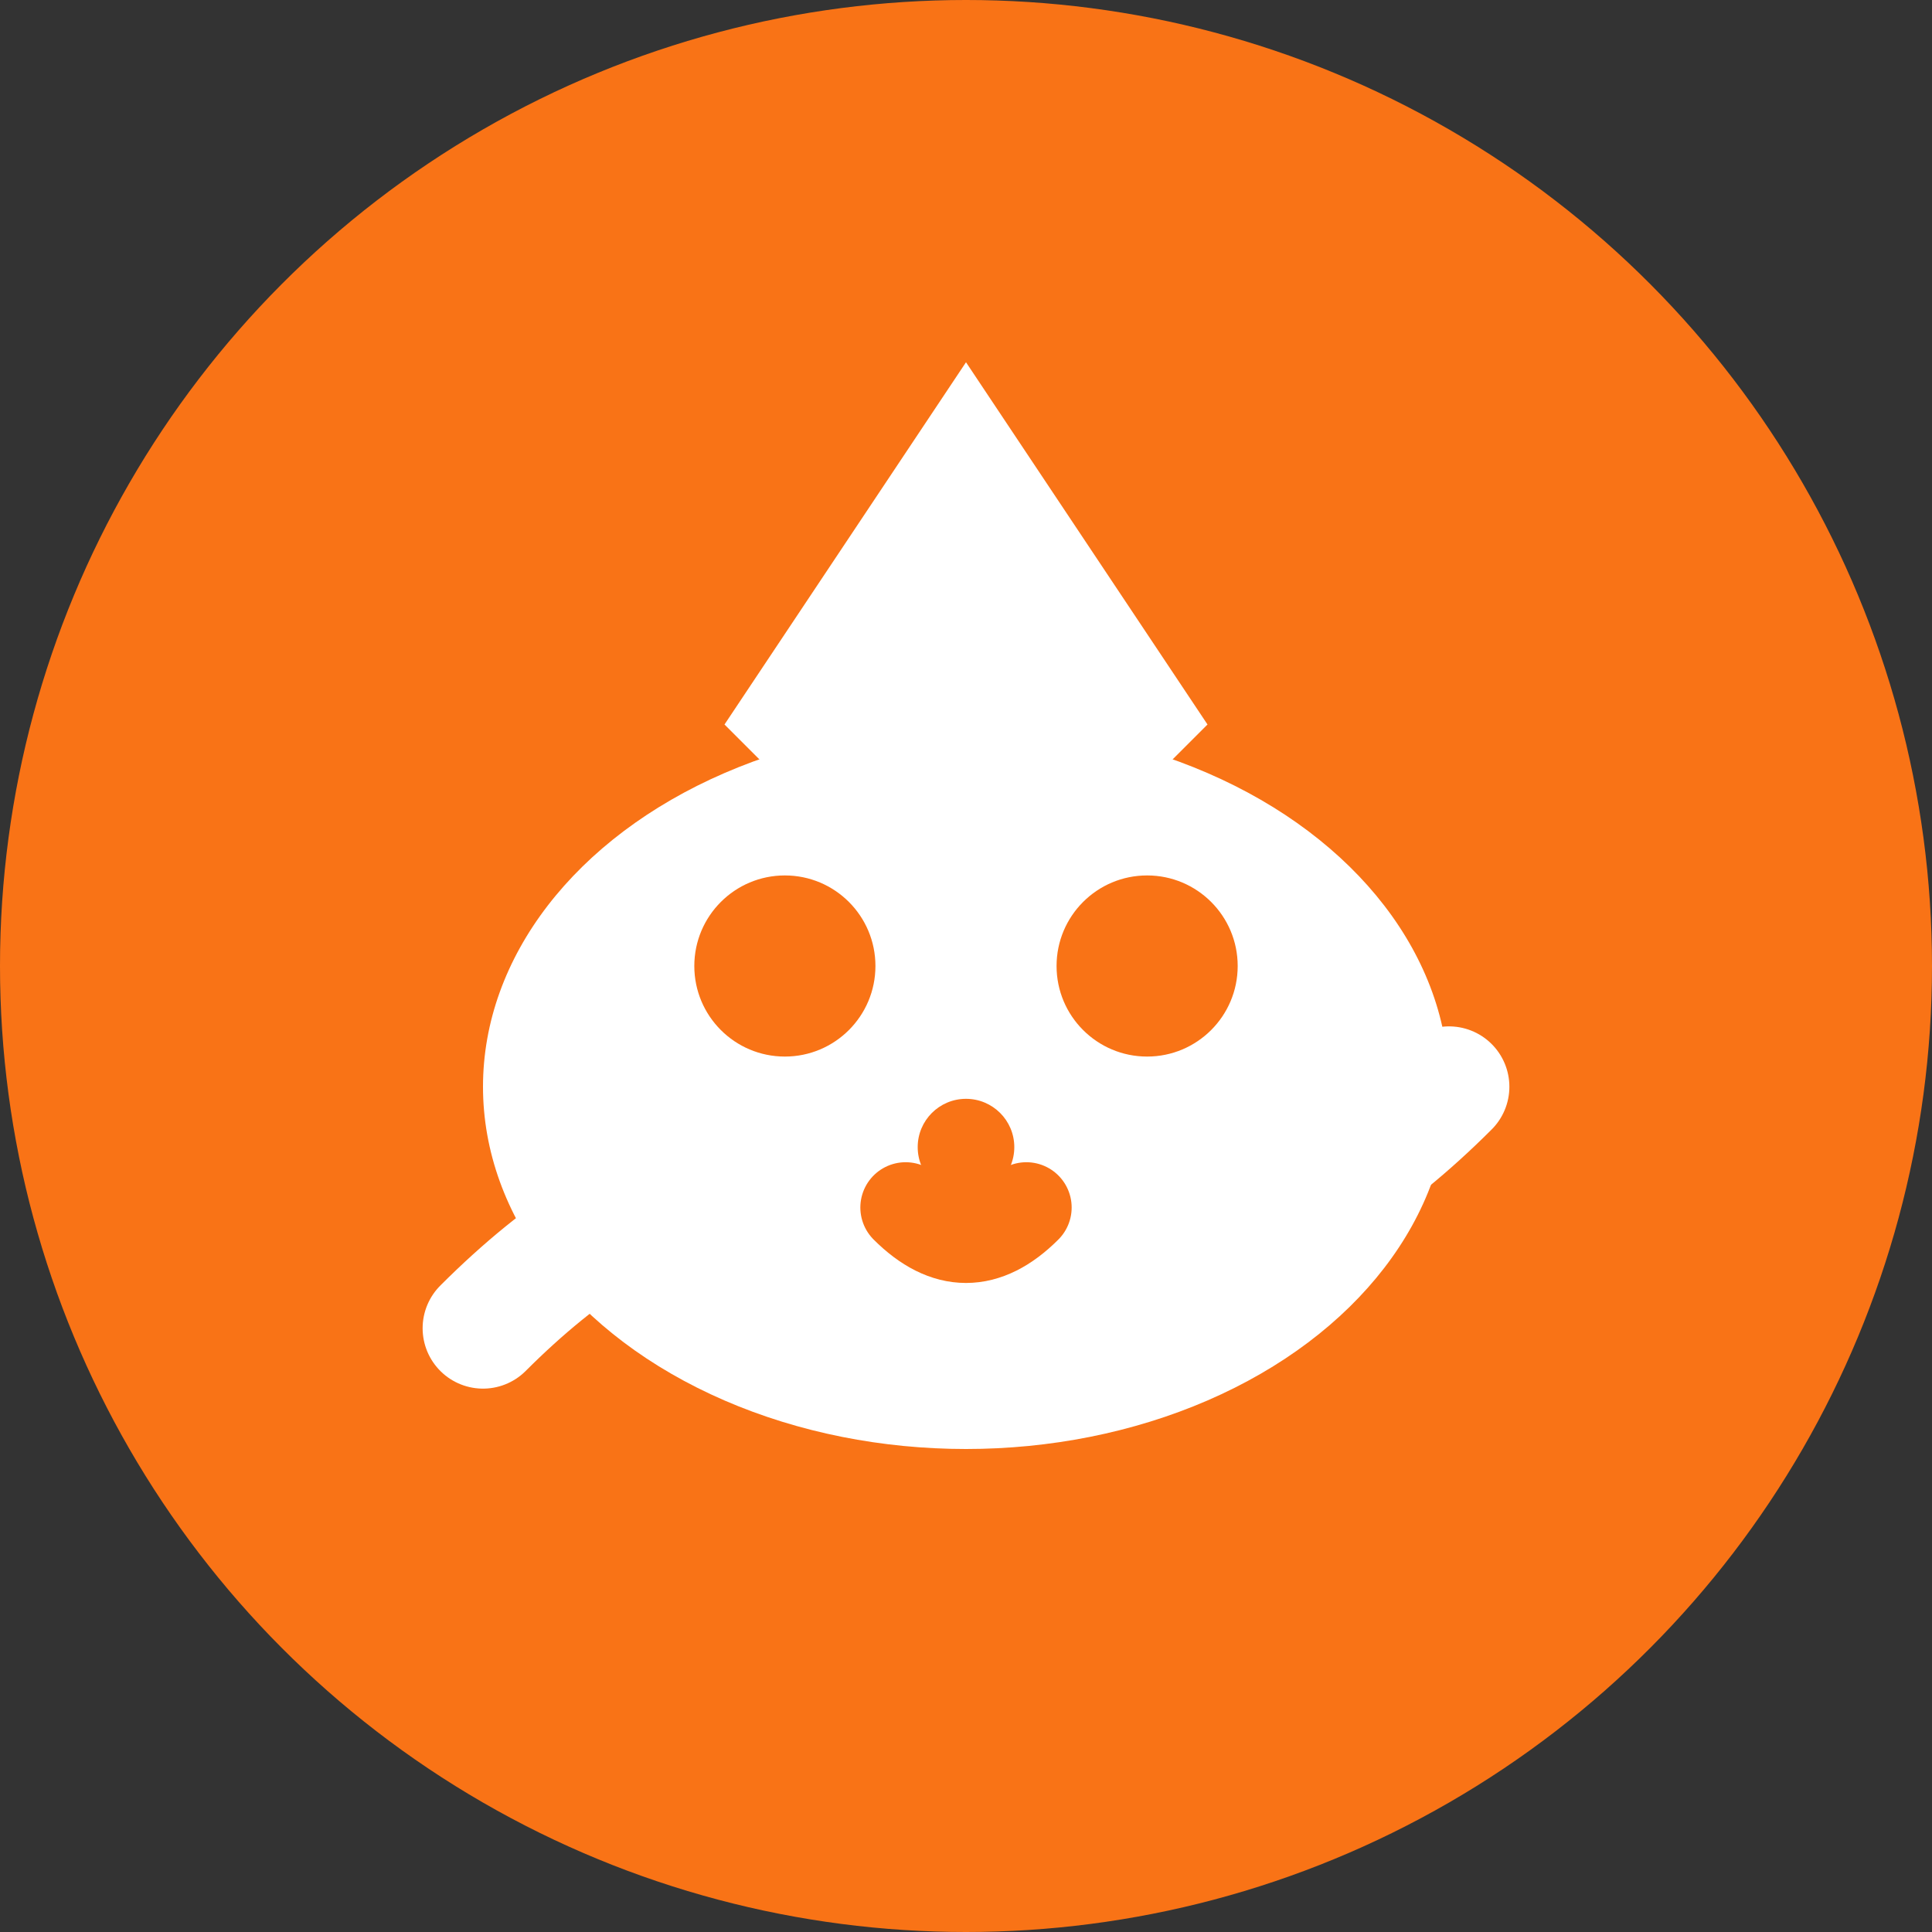 <svg xmlns="http://www.w3.org/2000/svg" viewBox="0 0 32 32" fill="none">
  <rect x="0" y="0" width="32" height="32" fill="#333333" stroke="none"/>
  <!-- Orange background matching Luckyfox brand -->
  <circle cx="16" cy="16" r="16" fill="#f97316"/>

  <!-- Fox silhouette based on actual Luckyfox logo -->
  <g fill="white">
    <!-- Fox head and body - simplified but recognizable -->
    <ellipse cx="16" cy="18" rx="8" ry="6"/>

    <!-- Fox ears -->
    <path d="M12 12 L16 6 L20 12 L18 14 L14 14 Z"/>

    <!-- Fox tail curve -->
    <path d="M8 22 Q12 18 16 20 Q20 22 24 18" stroke="white" stroke-width="2" fill="none" stroke-linecap="round"/>
  </g>

  <!-- Fox facial features -->
  <circle cx="13" cy="16" r="1.5" fill="#f97316"/>
  <circle cx="19" cy="16" r="1.5" fill="#f97316"/>
  <path d="M15 20 Q16 21 17 20" stroke="#f97316" stroke-width="1.5" fill="none" stroke-linecap="round"/>
  <circle cx="16" cy="19" r="0.8" fill="#f97316"/>
</svg>
